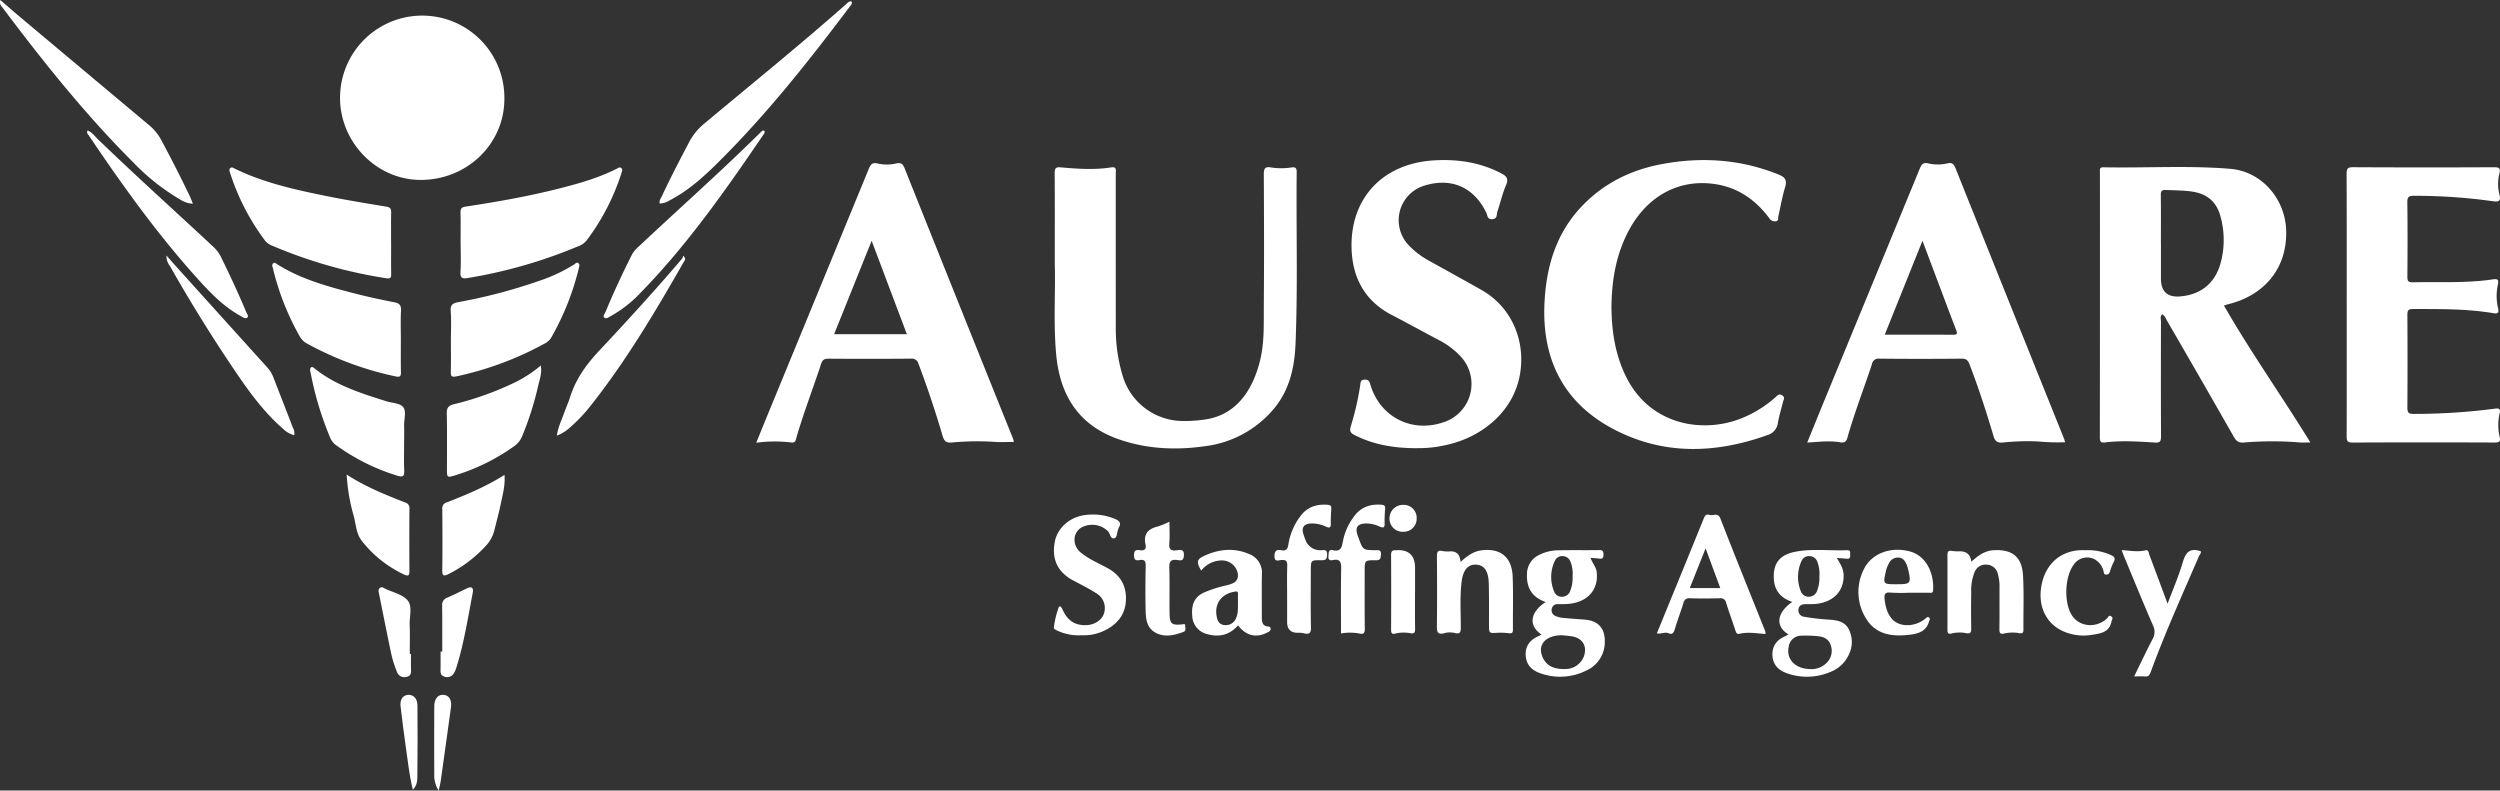 <?xml version="1.0" encoding="UTF-8"?>
<svg xmlns="http://www.w3.org/2000/svg" width="881.362" height="278.71" viewBox="0 0 881.362 278.71">
  <rect x="0" y="0" width="881.362" height="278.71" fill="#333333" stroke="none"/>
  <g id="AUSCARE-Staffing" transform="translate(0)">
    <path id="Path_20" data-name="Path 20" d="M784.05,107.74c9.43,16.44,20.36,31.81,30.46,48.25-1.44,0-2.63.08-3.8-.01a119.862,119.862,0,0,0-19.69.03c-1.72.16-2.63-.48-3.49-1.99q-11.715-20.565-23.6-41.03c-.44-.77-.68-1.71-1.67-2.18-.82.74-.41,1.71-.42,2.54-.03,13.49-.05,26.98.02,40.47,0,1.69-.31,2.32-2.13,2.2-5.89-.37-11.79-.77-17.69-.03-1.47.19-1.75-.43-1.75-1.79q.06-46.725.03-93.44c0-.87-.3-1.81,1.25-1.78,14.9.29,29.82-.69,44.7.54,11.07.91,19.31,10.55,19.7,21.55.51,14.48-8.82,23.36-20.32,26.15-.47.11-.93.29-1.6.51ZM761.83,85.75V98.24q0,6.87,6.91,6.25c7.26-.66,12.17-4.69,14.12-11.72a31.154,31.154,0,0,0,.08-16.04c-1.37-5.57-4.76-8.46-10.41-9.23-2.98-.4-5.97-.39-8.96-.52-1.42-.06-1.81.37-1.79,1.78.08,5.66.03,11.33.03,16.99Z" fill="#fff"></path>
    <path id="Path_21" data-name="Path 21" d="M371.86,92.97c0-12.13.04-22.04-.04-31.95-.01-1.61.37-2.18,2.03-2.03,5.97.53,11.95.96,17.92.02,2.03-.32,1.58,1.09,1.58,2.17q0,27.36.01,54.72a58.025,58.025,0,0,0,2.46,16.71,22.233,22.233,0,0,0,21.03,15.81,48.751,48.751,0,0,0,8.45-.6c10.37-1.69,16.35-9.97,18.99-21,1.5-6.27,1.21-12.74,1.26-19.14.13-15.41.08-30.81,0-46.22-.01-2.07.46-2.83,2.62-2.41a23.558,23.558,0,0,0,7.21-.03c1.23-.14,1.77.14,1.76,1.57-.2,20.15.41,40.3-.4,60.44-.34,8.42-2.08,16.51-7.75,23.2a37.658,37.658,0,0,1-24.24,13.08c-10.26,1.47-20.44.99-30.3-2.43-14.16-4.92-20.78-15.49-22.1-29.93-1.04-11.39-.18-22.8-.5-31.98Z" fill="#fff"></path>
    <path id="Path_22" data-name="Path 22" d="M357.44,155.8c-2.43,0-4.74.16-7.03-.03a94.576,94.576,0,0,0-14.96.24c-1.76.13-2.57-.41-3.09-2.18-2.54-8.6-5.34-17.11-8.53-25.5a2.418,2.418,0,0,0-2.66-1.89q-14.49.12-28.99.01c-1.44,0-2.2.31-2.69,1.8-2.84,8.67-6.15,17.18-8.7,25.95-.25.87-.29,2.03-1.82,1.79a48.828,48.828,0,0,0-12.36.1c1.42-3.5,2.7-6.68,4.01-9.85q17.865-43.38,35.69-86.78c.66-1.61,1.38-2.25,3.08-1.83a14.541,14.541,0,0,0,6.69-.03c1.4-.31,2.18.08,2.77,1.57q19.08,47.73,38.27,95.43a9.234,9.234,0,0,1,.32,1.21ZM307.3,84.88c-4.56,11.34-8.89,22.12-13.24,32.94h25.65c-4.14-10.97-8.18-21.71-12.42-32.94Z" fill="#fff"></path>
    <path id="Path_23" data-name="Path 23" d="M727.99,155.91a71.362,71.362,0,0,1-9.44-.28,82.3,82.3,0,0,0-12.46.38c-1.86.15-2.72-.36-3.28-2.27-2.52-8.52-5.27-16.96-8.45-25.26-.54-1.41-1.13-2.06-2.79-2.04q-14.49.15-28.99,0a2.3,2.3,0,0,0-2.62,1.89c-2.85,8.67-6.18,17.17-8.66,25.96-.38,1.34-.98,1.91-2.42,1.66-3.8-.68-7.62-.17-11.75.07,2.19-5.38,4.26-10.52,6.37-15.64q16.68-40.5,33.34-81.02c.6-1.46,1.27-2.16,2.89-1.77a14.934,14.934,0,0,0,6.94-.02c1.5-.35,2.15.28,2.71,1.67q19.095,47.73,38.29,95.42c.12.3.19.62.37,1.23ZM677.76,84.88c-4.58,11.4-8.9,22.14-13.3,33.11,8.28,0,16.18-.04,24.08.03,1.63.01,1.53-.56,1.07-1.74-1.92-4.95-3.77-9.92-5.64-14.89C681.96,96.07,679.96,90.74,677.76,84.88Z" fill="#fff"></path>
    <path id="Path_24" data-name="Path 24" d="M827.32,107.26c0-15.33.03-30.65-.04-45.98,0-1.82.36-2.34,2.27-2.33q24.87.135,49.73.01c1.78,0,2.34.35,1.88,2.18a15.033,15.033,0,0,0,0,7.42c.53,2.08.05,2.74-2.23,2.39a198.257,198.257,0,0,0-27.87-1.92c-1.82-.02-2.4.37-2.37,2.3.12,8.74.09,17.49.02,26.24-.01,1.49.29,1.98,1.89,1.95,9.4-.19,18.82.36,28.18-1.02,1.54-.23,2.29-.1,1.84,1.83a18.61,18.61,0,0,0,.09,8.43c.32,1.4-.04,1.94-1.59,1.67-9.4-1.61-18.9-1.46-28.39-1.49-1.68,0-2.03.49-2.02,2.07q.105,16.365,0,32.73c-.01,1.78.51,2.19,2.23,2.18a217.286,217.286,0,0,0,28.62-1.85c1.38-.19,2.07,0,1.69,1.57a18.285,18.285,0,0,0,0,8.42c.33,1.46-.02,1.96-1.68,1.95q-25.11-.105-50.23.01c-1.96.01-2.04-.75-2.04-2.3.05-15.49.03-30.99.03-46.48Z" fill="#fff"></path>
    <path id="Path_25" data-name="Path 25" d="M568.11,108.41c.09,8.48,1.34,16.7,5.16,24.41,8.87,17.93,28.85,20.39,42.71,13.77a41.035,41.035,0,0,0,9.97-6.55c.68-.62,1.19-1.34,2.31-.67,1.22.73.49,1.59.31,2.38-.57,2.43-1.35,4.81-1.77,7.26a5.159,5.159,0,0,1-3.74,4.39c-18.72,6.7-37.32,7.11-55.05-2.56-17.08-9.32-24.38-24.54-23.52-43.77.58-12.89,4.02-24.75,13.18-34.36,7.72-8.11,17.28-12.81,28.18-14.85,14.05-2.63,27.79-1.73,41.16,3.66,2.39.96,3.07,2.05,2.3,4.56-1.02,3.33-1.58,6.79-2.37,10.19-.15.63.25,1.61-.93,1.74a2.229,2.229,0,0,1-2.26-1.09c-4.64-6.23-10.65-10.55-18.38-11.9-13.04-2.27-24.54,3.88-31.12,16.19-4.56,8.52-6.06,17.69-6.14,27.2Z" fill="#fff"></path>
    <path id="Path_26" data-name="Path 26" d="M499.59,158.01c-8.35.01-15.39-1.27-22-4.61-1.37-.69-1.91-1.31-1.39-3.04a100.383,100.383,0,0,0,3.34-14.56c.13-.87-.02-1.95,1.59-1.97,1.54-.03,1.7.85,2.02,1.89,3.46,11.38,14.66,17.04,25.91,13.09a14.179,14.179,0,0,0,5.87-23.16,27.423,27.423,0,0,0-7.75-5.8c-5.51-2.91-10.95-5.92-16.48-8.79-9.54-4.94-13.91-13.12-14.21-23.47-.51-17.68,10.94-29.86,28.79-31.03,8.36-.55,16.41.62,23.95,4.53,1.84.96,2.72,1.89,1.71,4.2-1.28,2.95-1.97,6.16-3.02,9.23-.35,1.03.08,2.63-1.84,2.75-1.77.11-1.67-1.4-2.11-2.32-4.33-8.93-12.27-12.44-21.74-9.53a12.754,12.754,0,0,0-5.72,20.91,28.885,28.885,0,0,0,7.51,5.71c6.1,3.39,12.21,6.76,18.28,10.19,9.83,5.56,14.98,16.28,13.86,27.52-1.5,15.16-14,24.62-26.69,27.21a41.731,41.731,0,0,1-9.89,1.03Z" fill="#fff"></path>
    <path id="Path_27" data-name="Path 27" d="M119.89,34.33a28.963,28.963,0,1,1,57.92.71c-.09,15.85-13.31,28.49-29.69,28.39-15.45-.09-28.33-13.37-28.24-29.1Z" fill="#fff"></path>
    <path id="Path_28" data-name="Path 28" d="M137.89,85.88c0,3.58-.04,7.16.02,10.74.02,1.3-.27,1.69-1.7,1.48A167.176,167.176,0,0,1,95.6,86.46a5.6,5.6,0,0,1-2.32-1.85A80.585,80.585,0,0,1,81.13,60.99c-.18-.56-.44-1.15,0-1.66.51-.59,1.05-.16,1.56.09,10.03,4.91,20.82,7.33,31.65,9.55,7.24,1.48,14.54,2.68,21.84,3.88,1.39.23,1.76.72,1.73,2.04-.08,3.66-.03,7.32-.03,10.99Z" fill="#fff"></path>
    <path id="Path_29" data-name="Path 29" d="M162.38,85.75c0-3.58.07-7.16-.03-10.73-.04-1.45.37-1.97,1.86-2.19,11-1.67,21.96-3.6,32.76-6.33,7.01-1.77,13.96-3.74,20.46-7.01.51-.26,1.02-.72,1.59-.24.54.45.31,1.04.13,1.61a79.85,79.85,0,0,1-12.42,24.01,6.579,6.579,0,0,1-2.86,1.94,172.909,172.909,0,0,1-38.93,11.2c-2.02.34-2.75-.03-2.6-2.27.22-3.31.06-6.65.06-9.98Z" fill="#fff"></path>
    <path id="Path_30" data-name="Path 30" d="M141.32,119.99c0,3.75-.05,7.49.03,11.23.03,1.51-.4,1.79-1.87,1.48a114.009,114.009,0,0,1-31.21-11.56,6.507,6.507,0,0,1-2.62-2.58,92.318,92.318,0,0,1-9.39-23.8c-.15-.64-.52-1.29.01-1.89.48-.54.91-.06,1.3.19,8.48,5.39,18.03,7.97,27.61,10.43,4.58,1.18,9.22,2.17,13.86,3.08,1.8.35,2.42,1.07,2.33,2.93-.17,3.49-.05,6.99-.05,10.48Z" fill="#fff"></path>
    <path id="Path_31" data-name="Path 31" d="M158.96,120.1c0-3.49.2-7-.07-10.48-.18-2.29.9-2.76,2.72-3.11a188.413,188.413,0,0,0,28.4-7.47,57.316,57.316,0,0,0,12.39-5.79c.44-.29.88-.93,1.51-.45.56.43.33,1.03.19,1.61a93.844,93.844,0,0,1-9.81,24.68,5.84,5.84,0,0,1-2.41,2.1,113.789,113.789,0,0,1-30.96,11.49c-1.61.35-2.03.04-1.99-1.59.1-3.66.03-7.32.03-10.98Z" fill="#fff"></path>
    <path id="Path_32" data-name="Path 32" d="M300.24.5c.28,1.03-.42,1.52-.84,2.07-14.63,19.44-29.73,38.49-47.13,55.58-4.87,4.78-10.02,9.29-16.16,12.47a6.891,6.891,0,0,1-3.51,1.13c-.32-1.05.37-1.78.73-2.56,3.05-6.57,6.41-12.97,9.78-19.38a21.148,21.148,0,0,1,5.4-6.42c16.67-13.94,33.58-27.61,49.88-41.99.48-.42.88-1.04,1.84-.9Z" fill="#fff"></path>
    <path id="Path_33" data-name="Path 33" d="M.11,0C2.47,2.03,4.56,3.88,6.7,5.68Q29.545,24.85,52.41,44a17.267,17.267,0,0,1,4.29,5.1q5.265,9.765,10.07,19.76c.42.87.76,1.79,1.24,2.96a9.1,9.1,0,0,1-4.45-1.45A76.772,76.772,0,0,1,46.8,57.07C29.95,40.21,15.11,21.61.81,2.57A2.448,2.448,0,0,1,.11,0Z" fill="#fff"></path>
    <path id="Path_34" data-name="Path 34" d="M190.66,128.86c.45,2.73-.41,4.86-.89,6.99a110,110,0,0,1-5.64,17.81,7.963,7.963,0,0,1-2.89,3.66,71.768,71.768,0,0,1-20.95,10.31c-2.67.78-2.71.73-2.72-2.16,0-6.58.09-13.16-.06-19.74-.04-1.97.63-2.75,2.45-3.21a107.2,107.2,0,0,0,22.02-7.92,44.673,44.673,0,0,0,8.67-5.74Z" fill="#fff"></path>
    <path id="Path_35" data-name="Path 35" d="M142.47,155.48c0,3.49-.11,6.99.04,10.47.09,2.14-.65,2.29-2.45,1.75a73.151,73.151,0,0,1-21.52-10.72,6.073,6.073,0,0,1-2.14-2.67,114.6,114.6,0,0,1-6.88-22.85c-.12-.64-.41-1.4.1-1.9.4-.41.9.03,1.3.35,7.42,5.97,16.33,8.71,25.2,11.53,2.04.65,4.81.65,5.96,2.02,1.29,1.52.32,4.3.39,6.53.06,1.83.01,3.66.01,5.49Z" fill="#fff"></path>
    <path id="Path_36" data-name="Path 36" d="M543.43,223.69c-5.24-3.56-3.28-8.46,1.51-11.44-4.75-1.63-6.81-4.94-6.61-9.82a7.373,7.373,0,0,1,4.27-6.78,15.057,15.057,0,0,1,6.48-1.64c4.91-.11,9.82,0,14.73-.08,1.28-.02,1.47.47,1.5,1.6.03,1.33-.54,1.55-1.65,1.39-.9-.13-1.81-.15-2.93-.24.64,1.81,1.94,3.13,2.17,4.97.77,6.39-3.44,10.94-10.6,11.29-1,.05-2,.04-3,.05a2.042,2.042,0,0,0-2.23,1.61,2.188,2.188,0,0,0,1.41,2.61,8.429,8.429,0,0,0,2.64.63c2.56.25,5.14.41,7.71.62,4.52.38,6.93,2.97,6.93,7.51a11,11,0,0,1-6.48,10.41,20.572,20.572,0,0,1-15.75,1.14c-3.07-.93-5.36-2.77-5.64-6.22-.28-3.53,1.53-5.81,4.71-7.13a5.892,5.892,0,0,0,.83-.5Zm7.13.25c-5.94.1-8.84,3.64-6.5,8.2,1.6,3.13,4.62,3.82,7.86,3.72a6.941,6.941,0,0,0,6.51-4.56c1.17-3.49-.49-6.3-4.17-6.94C553.04,224.15,551.79,224.08,550.56,223.94Zm3.86-20.82a11.541,11.541,0,0,0-.76-5.11,2.934,2.934,0,0,0-2.65-1.95,2.812,2.812,0,0,0-2.85,1.63,13.237,13.237,0,0,0-.27,10.83,2.852,2.852,0,0,0,2.96,1.86,3.031,3.031,0,0,0,2.67-1.92,12.458,12.458,0,0,0,.89-5.33Z" fill="#fff"></path>
    <path id="Path_37" data-name="Path 37" d="M630.53,223.64c-4.03-2.24-4.99-7.03,1.33-11.44-3.85-1.27-6.2-3.8-6.49-7.89-.4-5.61,1.97-8.73,7.64-9.81,6.02-1.14,12.12-.28,18.18-.53,1.41-.06,1,.96,1.08,1.71.11.96-.25,1.39-1.25,1.29-1.06-.11-2.12-.16-3.46-.26,1.28,2.11,2.43,3.96,2.41,6.35-.05,5.72-4.01,9.53-10.55,9.9-.91.05-1.83.02-2.75.02-1.28,0-2.41.36-2.62,1.76a2.275,2.275,0,0,0,2.02,2.7,77.083,77.083,0,0,0,8.15.97c3.19.18,6.33.52,7.76,3.85,1.64,3.82.88,7.5-1.56,10.81a11.8,11.8,0,0,1-5.15,3.83,21.064,21.064,0,0,1-15.11.52c-2.95-.99-5.1-2.89-5.29-6.24-.19-3.41,1.52-5.66,4.62-6.94a8.124,8.124,0,0,0,1.04-.62Zm7.67,12.24a7.3,7.3,0,0,0,5.29-1.77,5.881,5.881,0,0,0,2.05-6.25c-.63-2.52-2.5-3.39-4.8-3.59a42.045,42.045,0,0,0-5.72-.16,4.439,4.439,0,0,0-4.43,3.94c-.93,4.36,2.33,7.77,7.6,7.83Zm3.22-32.65a12.091,12.091,0,0,0-.71-5.13,2.965,2.965,0,0,0-2.58-2.04,2.857,2.857,0,0,0-3.03,1.74,13.444,13.444,0,0,0-.24,10.61,2.907,2.907,0,0,0,2.89,1.96,3.038,3.038,0,0,0,2.84-2.04,12.5,12.5,0,0,0,.83-5.1Z" fill="#fff"></path>
    <path id="Path_38" data-name="Path 38" d="M269.44,46.09c.32.58.01.92-.21,1.24-13.22,19.41-26.65,38.66-43.09,55.56a44,44,0,0,1-10.94,8.62c-.64.34-1.42,1-2.05.53-.79-.59.04-1.39.3-2.01,2.83-6.84,5.95-13.54,9.28-20.15A10.457,10.457,0,0,1,225.08,87c14.37-13.51,29.14-26.59,43.18-40.46.28-.28.55-.65,1.17-.45Z" fill="#fff"></path>
    <path id="Path_39" data-name="Path 39" d="M30.91,45.99c1.56.66,2.52,2.05,3.65,3.14C47.84,61.97,61.59,74.3,75.09,86.9a12.265,12.265,0,0,1,2.73,3.52c3.18,6.49,6.25,13.04,9.03,19.71.24.57.91,1.3.34,1.82-.62.56-1.4-.03-2.03-.37-5.59-3-10.07-7.38-14.28-11.98C56.13,83.47,43.44,65.76,31.25,47.67c-.3-.44-.85-.86-.33-1.69Z" fill="#fff"></path>
    <path id="Path_40" data-name="Path 40" d="M622.44,223.51c-3.18-.2-6.15-.8-9.13-.08-1.12.27-1.32-.57-1.59-1.43-1.02-3.16-2.19-6.27-3.17-9.44a1.981,1.981,0,0,0-2.3-1.64c-3.49.09-6.99.1-10.49,0a1.968,1.968,0,0,0-2.26,1.66c-1,3.16-2.18,6.26-3.12,9.43-.37,1.24-.92,1.75-2.09,1.25-1.33-.57-2.6.31-4.18.04,2.57-6.29,5.1-12.47,7.63-18.65q4.425-10.815,8.82-21.65c.41-1,.79-1.92,2.09-1.47s2.97-1.05,3.91,1.38c5.13,13.22,10.47,26.36,15.73,39.53a5.659,5.659,0,0,1,.16,1.04Zm-21.14-30.2c-2.02,5.09-3.79,9.52-5.57,14h10.74C604.78,202.72,603.16,198.34,601.3,193.31Z" fill="#fff"></path>
    <path id="Path_41" data-name="Path 41" d="M694.97,198.05c2.39-2.2,4.74-3.88,7.82-4.07,6.56-.41,10.04,2.31,10.41,8.86.36,6.39.1,12.82.15,19.23,0,1.01-.32,1.29-1.3,1.17a13.888,13.888,0,0,0-5.45.08c-1.32.36-1.74-.09-1.72-1.46.07-4.83.03-9.66.03-14.49a15.905,15.905,0,0,0-.62-5.18,4.122,4.122,0,0,0-3.78-3.12,4.18,4.18,0,0,0-4.39,2.64,17.659,17.659,0,0,0-1.18,7.33q-.105,6.24.01,12.49c.03,1.39-.28,1.95-1.77,1.69a12.012,12.012,0,0,0-5.2.12c-1.16.32-1.42-.22-1.42-1.28q.03-13.245,0-26.48c0-1.31.51-1.54,1.66-1.34a16.611,16.611,0,0,0,2.74.13q3.62,0,4.02,3.67Z" fill="#fff"></path>
    <path id="Path_42" data-name="Path 42" d="M514.88,198.14c2.31-2.12,4.51-3.74,7.33-4.11,6.73-.89,10.79,2.34,11.07,9.21.25,6.23.04,12.49.1,18.73.01,1.17-.41,1.39-1.45,1.27a24.1,24.1,0,0,0-3.98-.16c-3.01.19-3,.24-3.01-2.87-.01-4.91.05-9.83-.09-14.73-.12-4.22-1.67-6.29-4.46-6.42-2.91-.13-4.62,1.91-5.12,6.16-.65,5.39-.24,10.81-.28,16.21-.01,1.54-.34,2.08-1.93,1.78a7.532,7.532,0,0,0-3.46-.1c-3.12,1.01-3.06-.66-3.03-2.95.1-7.99.07-15.99.01-23.98-.01-1.58.26-2.35,2.06-1.89a10.853,10.853,0,0,0,2.74.08q3.32-.03,3.51,3.75Z" fill="#fff"></path>
    <path id="Path_43" data-name="Path 43" d="M381.03,223.96a17.6,17.6,0,0,1-8.17-1.58c-.51-.22-1.38-.71-1.34-.95a31.344,31.344,0,0,1,1.68-7.2c.52-1.17,1.19.22,1.51.91,1.76,3.79,4.45,5.46,8.45,5.24,2.96-.16,5.45-1.92,6.1-4.31a6.014,6.014,0,0,0-2.76-6.91c-2.57-1.65-5.33-3.02-8.04-4.46q-8.43-4.44-6.56-13.87c1.03-5.1,5.78-8.96,11.55-9.35a19.964,19.964,0,0,1,9.74,1.51c1.43.64,2.24,1.43,1.23,3.02-.09.13-.07.33-.15.47-.56,1.09-.32,2.96-1.39,3.27-1.45.41-1.45-1.63-2.26-2.46a7.959,7.959,0,0,0-9.41-1.29c-3.13,1.95-3.23,6.36-.11,8.87,2.8,2.25,6.12,3.66,9.25,5.35,4.47,2.41,6.71,6.01,6.6,11.09-.11,5-2.69,8.4-6.96,10.69a16.856,16.856,0,0,1-8.96,1.94Z" fill="#fff"></path>
    <path id="Path_44" data-name="Path 44" d="M58.7,90.1c1.23,1.4,2.13,2.44,3.04,3.45q16.14,17.9,32.3,35.78a11.286,11.286,0,0,1,2.27,3.54c2.31,5.97,4.66,11.92,6.94,17.9a3.943,3.943,0,0,1,.47,2.67,8.878,8.878,0,0,1-3.92-2.26c-6.48-5.62-11.54-12.45-16.32-19.48Q70.91,113.22,59.9,93.76a5.625,5.625,0,0,1-1.22-3.65Z" fill="#fff"></path>
    <path id="Path_45" data-name="Path 45" d="M196.3,153.6c.46-3.04,1.66-5.41,2.54-7.89.69-1.96,1.56-3.86,2.19-5.84,1.98-6.24,5.61-11.3,10.08-16.08,10.01-10.69,19.91-21.51,29.41-32.67a2.731,2.731,0,0,0,.29-.99c1.28,1.15.55,1.7.28,2.17-10.02,17.48-20.26,34.82-32.81,50.66a55.791,55.791,0,0,1-7.57,7.95,14.34,14.34,0,0,1-4.42,2.68Z" fill="#fff"></path>
    <path id="Path_46" data-name="Path 46" d="M436.47,220.46c-3.01,3.47-6.81,4.31-11.07,3.04a6.8,6.8,0,0,1-5.08-6.4c-.36-4.07.85-6.59,3.95-8.13a43.575,43.575,0,0,1,8.04-2.59c2.07-.57,4.39-1.03,4.1-4.06a5.709,5.709,0,0,0-5.34-4.74,9.358,9.358,0,0,0-7.6,3.59c-1.8-3.17-1.62-4.03,1.49-5.4,4.99-2.2,10.11-2.67,15.24-.52a7.021,7.021,0,0,1,4.68,7.21c-.11,5-.02,10-.03,14.99,0,1.67.07,3.27,2.29,3.43.47.04.75.18.8.71.08.75-.42.99-.94,1.28-3.98,2.17-7.64,1.37-10.53-2.4Zm-.03-7.81c0-1.08-.02-2.15,0-3.23.02-.74-.21-.99-1.02-.86-4.58.7-7.17,3.93-6.56,8.32.24,1.72.76,3.3,2.86,3.49a3.841,3.841,0,0,0,4.09-2.58c.74-1.65.6-3.4.62-5.14Z" fill="#fff"></path>
    <path id="Path_47" data-name="Path 47" d="M122.22,167.32c6.76,4.35,13.69,7.12,20.64,9.84a2,2,0,0,1,1.48,2.21q-.075,10.98,0,21.97c.01,1.58-.39,1.89-1.85,1.22a40.944,40.944,0,0,1-14.91-11.84c-1.96-2.45-2.09-5.73-2.84-8.7a65.387,65.387,0,0,1-2.52-14.7Z" fill="#fff"></path>
    <path id="Path_48" data-name="Path 48" d="M177.85,167.43c.3,3.54-.56,6.6-1.19,9.67-.66,3.25-1.54,6.45-2.33,9.68a12.216,12.216,0,0,1-3.03,5.63,45.662,45.662,0,0,1-13.24,10.01c-1.5.73-2.17.74-2.14-1.29.1-7.23.07-14.46,0-21.69a2.15,2.15,0,0,1,1.63-2.35c6.88-2.67,13.69-5.49,20.29-9.66Z" fill="#fff"></path>
    <path id="Path_49" data-name="Path 49" d="M672.83,208.97a56.441,56.441,0,0,1-6.24-.05c-2.23-.25-2.37.81-2.16,2.53.73,6.26,3.69,9.29,8.84,8.92a10.417,10.417,0,0,0,5.46-2.23c.37-.28.75-.86,1.28-.5.63.43.2,1.01.03,1.56-1.16,3.91-4.61,4.36-7.74,4.67-5.61.56-11.02-.35-14.29-5.59a17.627,17.627,0,0,1-1-17.42c2.67-5.78,9.65-8.33,16.5-6.4,5.14,1.44,8.35,6.99,8.01,13.49-.07,1.34-.78,1-1.43,1.01-2.42.03-4.83.01-7.25.01Zm-4.26-3c5.08,0,5.26-.23,4.14-5.21a10.614,10.614,0,0,0-.51-1.66c-.53-1.26-1.24-2.39-2.78-2.52a3.459,3.459,0,0,0-3.46,1.97,10.5,10.5,0,0,0-1.08,2.75c-1.06,4.67-1.04,4.67,3.69,4.67Z" fill="#fff"></path>
    <path id="Path_50" data-name="Path 50" d="M453.77,210.25c0-3.58-.08-7.16.04-10.73.05-1.57-.31-2.2-2.01-2.1-.95.06-2.57.91-2.49-1.48.06-1.96.96-2.24,2.44-1.95,1.76.34,2.25-.6,2.47-2.08a22.156,22.156,0,0,1,4.1-9.77c2.45-3.4,5.78-4.5,9.79-4.18.97.08,1.29.4,1.23,1.36-.12,1.82-.2,3.65-.18,5.47.01,1.35-.63,1.34-1.57.94a11.482,11.482,0,0,0-5.79-1.16c-2.11.24-2.91,1.36-2.39,3.4a20.483,20.483,0,0,0,.74,2.12,5.483,5.483,0,0,0,5.52,3.89c1.08,0,2.23-.43,2.2,1.59-.03,1.82-.75,1.96-2.2,1.94-3.55-.05-3.55,0-3.55,3.69,0,6.66-.09,13.31.05,19.97.05,2.16-.68,2.56-2.54,2.08a9.169,9.169,0,0,0-2.23-.17q-3.63-.02-3.63-3.83v-8.99Z" fill="#fff"></path>
    <path id="Path_51" data-name="Path 51" d="M472.77,223.3c0-7.63-.09-15.19.05-22.75.04-2.33-.31-3.64-2.98-3.09-1.17.24-1.66-.25-1.49-1.49.14-1.04-.13-2.39,1.61-1.99,2.63.61,3.1-.94,3.45-3.02a21.046,21.046,0,0,1,3.88-8.8c2.44-3.4,5.75-4.52,9.78-4.22,1.18.09,1.33.59,1.25,1.58a41.375,41.375,0,0,0-.18,4.98c.07,1.57-.46,1.69-1.75,1.15a11,11,0,0,0-5.31-1.09c-2.42.21-3.26,1.33-2.63,3.61.15.56.37,1.1.57,1.65,1.5,4.1,1.5,4.11,5.85,4.15,1.1,0,2.08-.22,1.97,1.56-.08,1.42-.25,2.02-1.9,2-3.83-.05-3.83.05-3.83,3.88,0,6.74-.05,13.48.04,20.22.02,1.63-.46,2.08-1.99,1.69a18.52,18.52,0,0,0-6.39,0Z" fill="#fff"></path>
    <path id="Path_52" data-name="Path 52" d="M752.39,238.46c2.26-4.62,4.27-8.88,6.44-13.06a5.05,5.05,0,0,0,.22-4.86c-3.54-8.13-6.88-16.35-10.29-24.54-.25-.6-.46-1.22-.78-2.07,2.93.2,5.64.74,8.36.09,1.2-.29,1.16.97,1.42,1.65,2.08,5.47,4.1,10.96,6.41,17.16,1.94-5.18,3.86-9.58,5.21-14.15,1-3.38,2.15-5.8,6.47-4.34.34.53-.36,1.12-.62,1.73-5.83,13.56-11.95,27-17.02,40.88-.38,1.05-.84,1.69-2.1,1.54-1.07-.12-2.15-.02-3.72-.02Z" fill="#fff"></path>
    <path id="Path_53" data-name="Path 53" d="M412.28,183.92c0,2.75.17,5.17-.05,7.57-.19,2.15.55,2.78,2.59,2.51,1.32-.17,2.72-.48,2.55,1.93-.14,2-1.31,1.64-2.33,1.5-2.29-.32-2.89.54-2.81,2.8.18,5.33,0,10.66.09,15.99.06,3.75.74,4.27,4.49,3.9.47-.05,1.07-.35,1.03.49-.04.76.45,1.78-.65,2.18-3.18,1.15-6.42,2-9.67.34-3.02-1.54-3.54-4.51-3.62-7.46-.14-5.33-.1-10.66,0-15.99.03-1.61-.18-2.55-2.08-2.23-1.27.22-2.07.07-2.04-1.72.04-1.72.72-1.97,2.06-1.76,1.6.25,2.37-.33,2.01-1.99-.78-3.59.77-5.52,4.24-6.34a29.263,29.263,0,0,0,4.19-1.73Z" fill="#fff"></path>
    <path id="Path_54" data-name="Path 54" d="M735.52,193.97a19.735,19.735,0,0,1,8.5,1.63c1.24.52,1.95,1.11,1.13,2.58a18.374,18.374,0,0,0-1.27,3.23c-.23.71-.52,1.17-1.36,1.16-.9-.01-.78-.75-.93-1.24a6.653,6.653,0,0,0-3.03-4.1,5.717,5.717,0,0,0-7.5,1.87c-3.18,4.29-3.49,13.37-.62,17.83,2.66,4.12,8.54,4.64,12.37,1.1.42-.39.59-1.35,1.52-.72.84.57.19,1.15.07,1.75-.76,4.1-4.21,4.3-7.25,4.8a17.54,17.54,0,0,1-7.9-.61c-6.89-2.07-10.66-8.15-9.72-15.67,1.02-8.12,6.35-13.3,13.99-13.61C734.18,193.94,734.85,193.97,735.52,193.97Z" fill="#fff"></path>
    <path id="Path_55" data-name="Path 55" d="M498.86,208.72c0,4.33-.05,8.66.03,12.99.02,1.3-.33,1.75-1.64,1.53a12.322,12.322,0,0,0-5.2.1c-1.12.3-1.64.06-1.63-1.28q.075-13.23,0-26.47c0-1.21.44-1.67,1.59-1.6a2.091,2.091,0,0,0,.25-.01q6.61-.4,6.61,6.25v8.49Z" fill="#fff"></path>
    <path id="Path_56" data-name="Path 56" d="M155.91,229.72c0-5.41.04-10.81-.03-16.22a2.673,2.673,0,0,1,1.85-2.82c2.36-1.03,4.66-2.2,6.99-3.3,1.62-.76,2.26-.07,1.96,1.52-1.7,8.81-3.06,17.7-5.74,26.29a8.069,8.069,0,0,1-1,2.26,2.731,2.731,0,0,1-3.29,1.09c-1.38-.42-1.36-1.45-1.34-2.58.04-2.08.01-4.16.01-6.24h.59Z" fill="#fff"></path>
    <path id="Path_57" data-name="Path 57" d="M144.89,230.52c0,1.74-.04,3.49.01,5.23.04,1.29.12,2.55-1.57,2.88a2.792,2.792,0,0,1-3.41-1.81,40.662,40.662,0,0,1-1.95-6.15c-1.52-7.13-2.92-14.3-4.37-21.45-.13-.66-.35-1.31.23-1.86.75-.71,1.41-.08,2.04.22,2.69,1.28,6.11,1.99,7.84,4.09,1.76,2.13.6,5.72.72,8.66.14,3.39.03,6.8.03,10.2h.43Z" fill="#fff"></path>
    <path id="Path_58" data-name="Path 58" d="M145.55,278.39c-1.3-5.11-1.76-10.16-2.5-15.15-.7-4.69-1.24-9.4-1.82-14.11-.3-2.38.64-3.92,2.48-4.15,1.93-.24,3.44,1.21,3.46,3.66.06,8.33.07,16.65-.03,24.98-.02,1.57-.1,3.33-1.58,4.78Z" fill="#fff"></path>
    <path id="Path_59" data-name="Path 59" d="M154.65,278.71a9.672,9.672,0,0,1-1.55-5.7q-.045-11.955,0-23.91c0-2.69,1.23-4.23,3.21-4.12,2.01.11,3.03,1.76,2.67,4.42q-1.77,12.945-3.6,25.88c-.14.98-.4,1.94-.72,3.43Z" fill="#fff"></path>
    <path id="Path_60" data-name="Path 60" d="M494.62,187.48a4.625,4.625,0,0,1-4.76-4.66,4.761,4.761,0,0,1,4.86-4.84,4.576,4.576,0,0,1,4.72,4.67,4.623,4.623,0,0,1-4.82,4.83Z" fill="#fff"></path>
  </g>
</svg>
